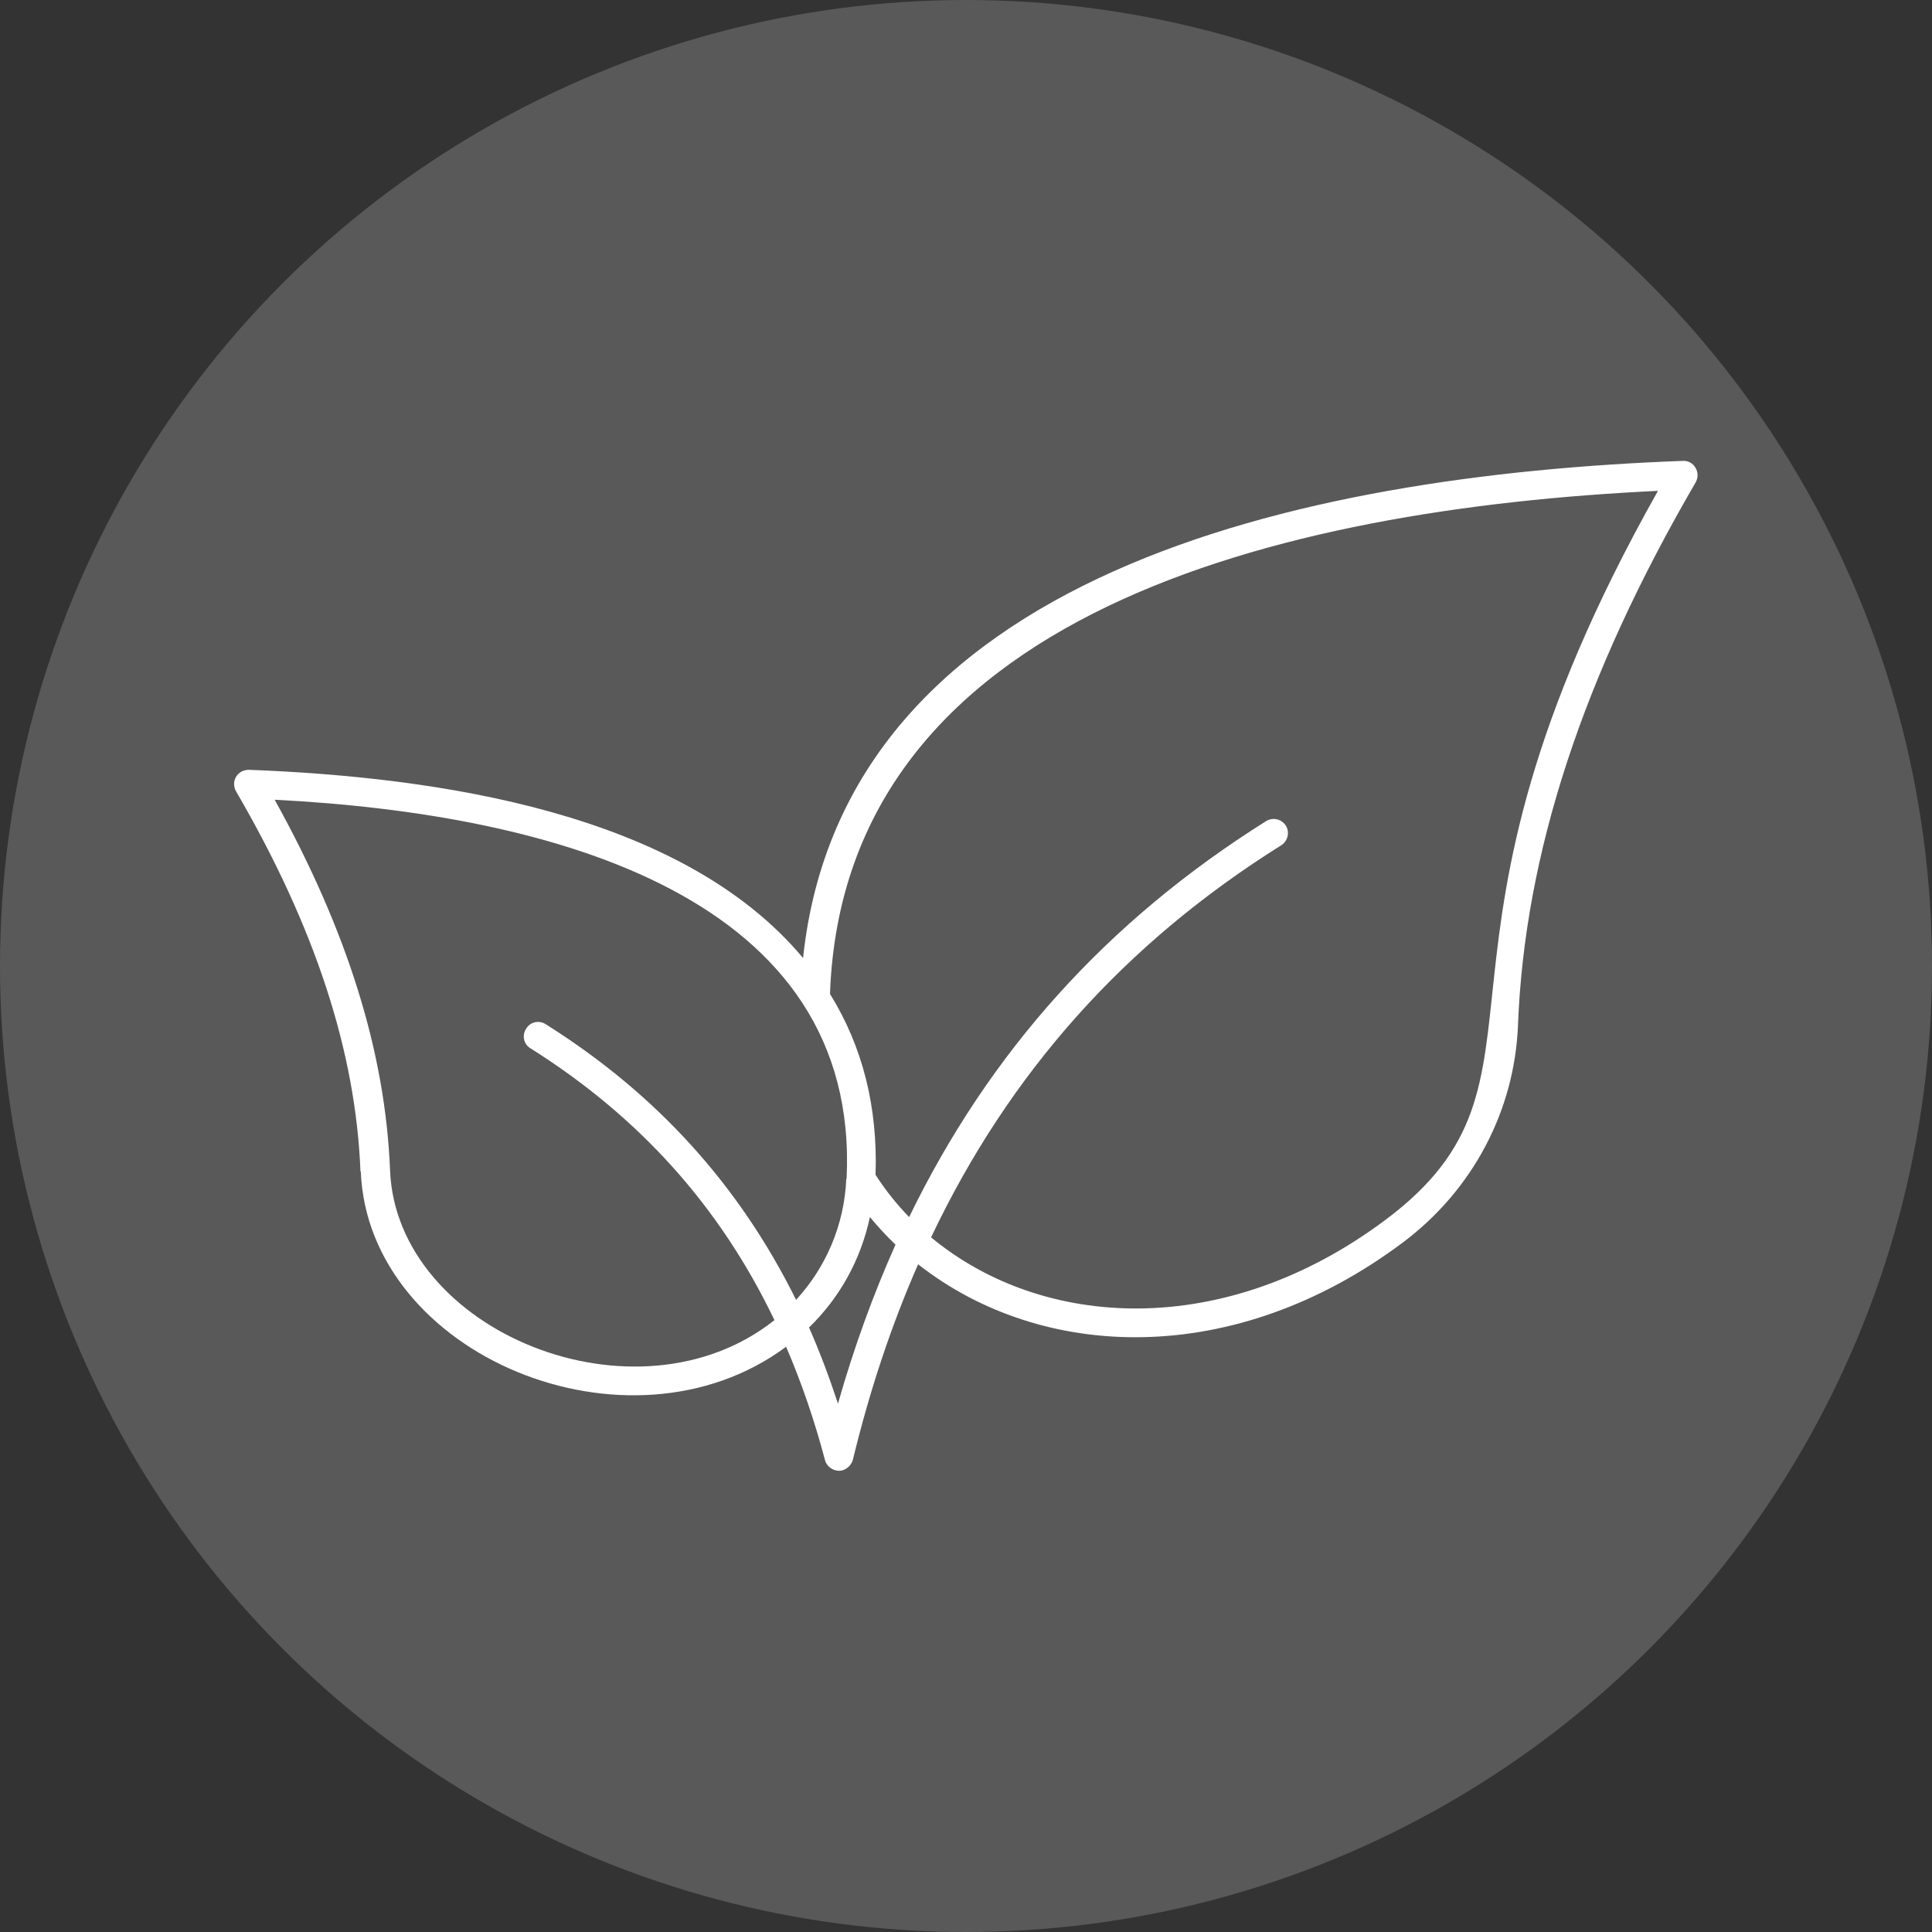 <?xml version="1.0" encoding="utf-8"?>
<svg xmlns="http://www.w3.org/2000/svg" data-name="Ebene 1" id="Ebene_1" viewBox="0 0 58.1 58.1">
  <rect x="0" y="0" width="58.1" height="58.1" fill="#333333" stroke="none"/>
  <defs>
    <style>
      .cls-1 {
        fill: #595959;
      }

      .cls-2 {
        fill: #fff;
      }
    </style>
  </defs>
  <circle class="cls-1" cx="29.05" cy="29.05" r="29.05"/>
  <path class="cls-2" d="M10.85,35.23c.22,5.52,8.05,8.79,12.79,5.27.46,1.07.85,2.2,1.17,3.41.04.17.22.32.42.32.21,0,.38-.17.42-.34.51-2.1,1.16-4.05,1.96-5.87,3.73,2.93,9.52,3.13,14.57-.65,2.11-1.58,3.37-3.97,3.47-6.55.2-5.15,1.95-10.48,5.34-16.31.08-.14.08-.3,0-.44s-.22-.22-.39-.21c-11.56.43-25.23,3.43-26.45,14.95-3.65-4.37-10.95-5.44-16.66-5.66-.16,0-.31.07-.39.21-.08.13-.08.3,0,.44,2.38,4.09,3.6,7.83,3.74,11.43h0ZM25.2,42.21c-.26-.79-.55-1.56-.87-2.29.93-.9,1.56-2.05,1.83-3.32.24.29.5.57.77.83-.67,1.5-1.25,3.09-1.73,4.78h0ZM49.86,14.76c-7.92,14.05-2.5,17.66-8.19,21.92-4.86,3.64-10.33,3.3-13.67.53,2.35-4.95,5.82-8.84,10.53-11.79.2-.13.26-.39.14-.59-.13-.2-.39-.26-.59-.14-4.78,3-8.32,6.93-10.74,11.91-.38-.39-.72-.82-1.01-1.27.07-2.04-.39-3.86-1.37-5.44.41-11.44,13.53-14.59,24.92-15.13h0ZM25.45,35.45c-.06,1.39-.61,2.66-1.51,3.64-1.71-3.45-4.19-6.19-7.53-8.29-.2-.13-.47-.07-.59.14-.13.2-.07.47.14.59,3.27,2.06,5.69,4.75,7.33,8.17-4.15,3.29-11.36.35-11.56-4.5-.14-3.55-1.28-7.2-3.47-11.15,8.44.43,17.6,2.95,17.2,11.39Z"/>
</svg>